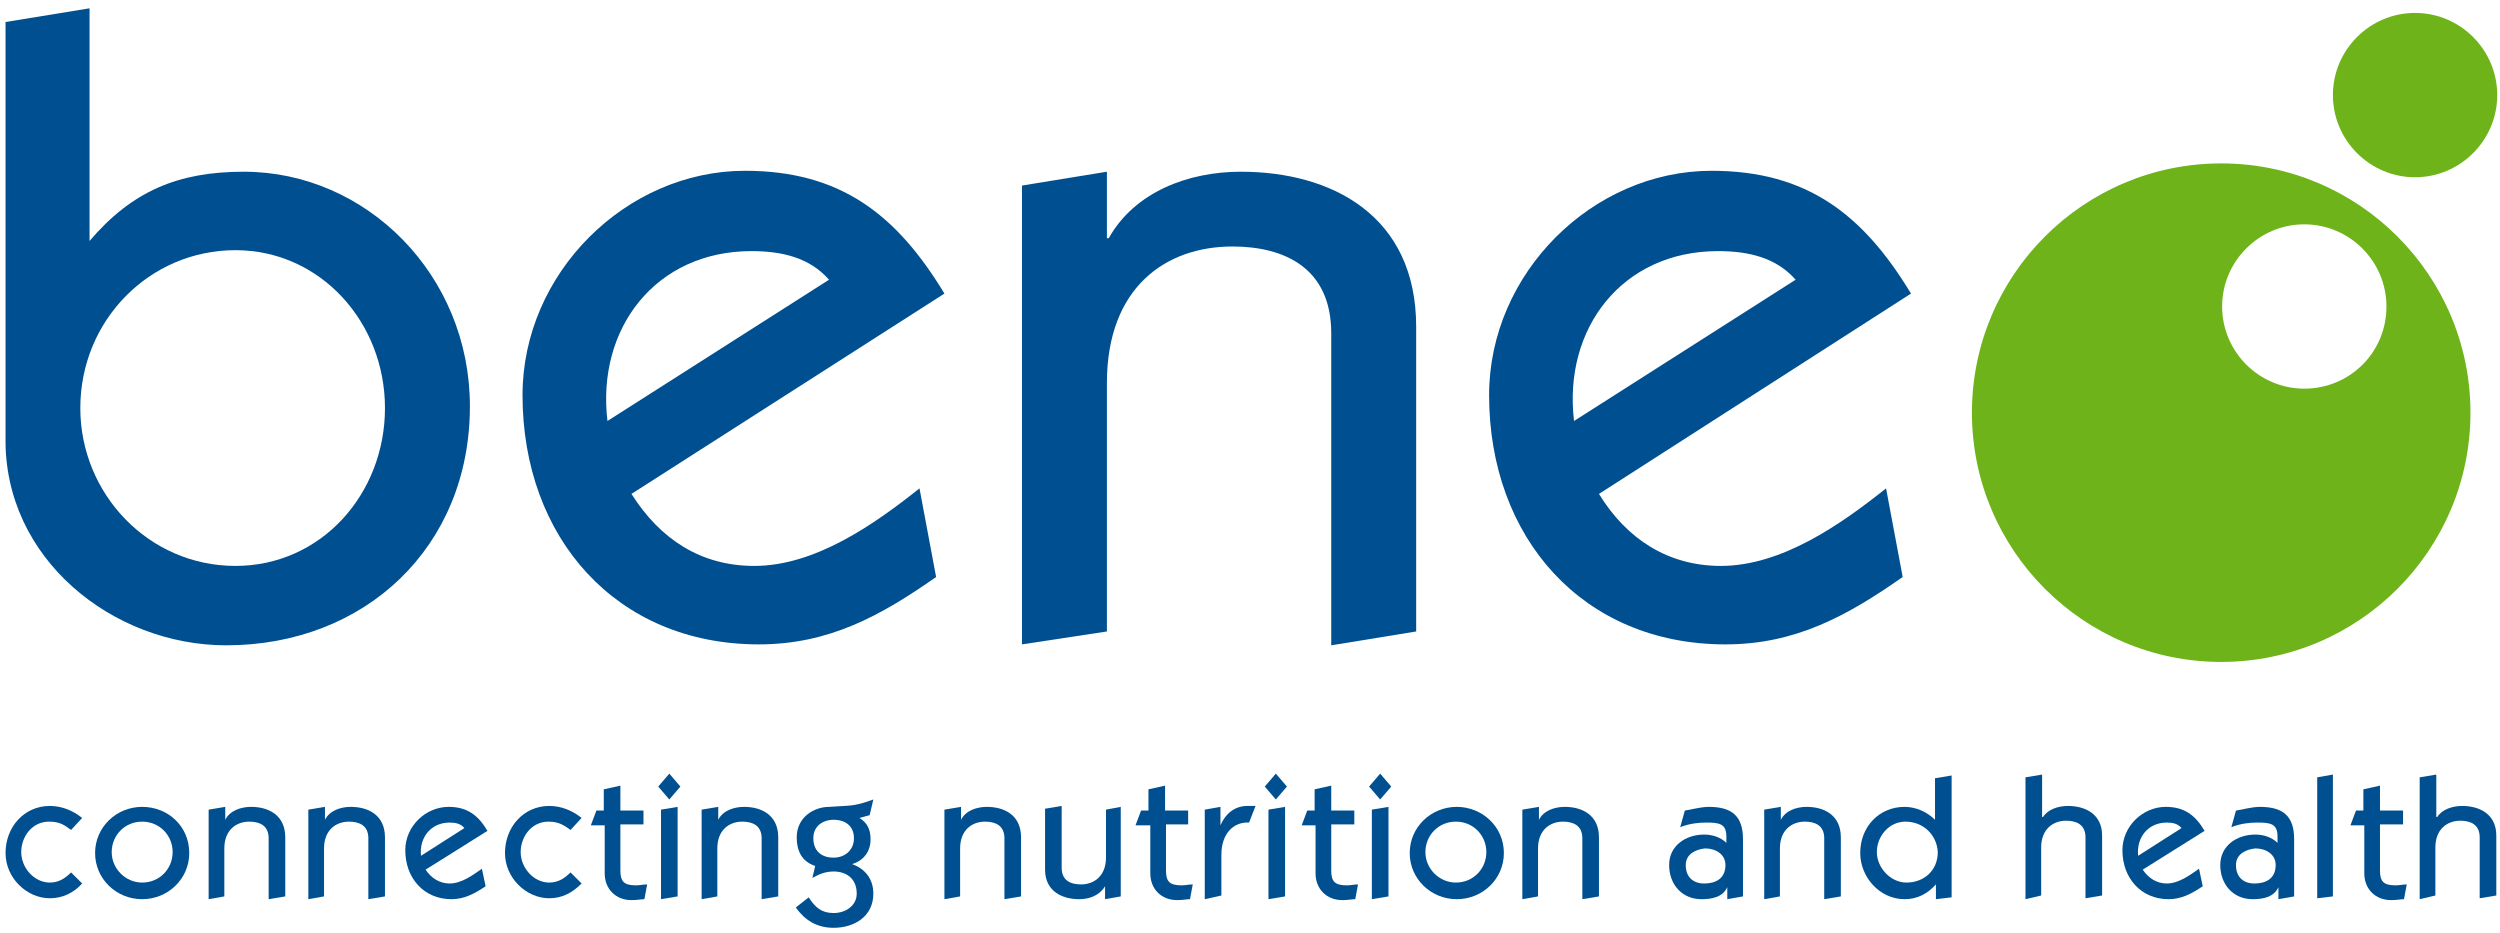 <svg xmlns="http://www.w3.org/2000/svg" xmlns:xlink="http://www.w3.org/1999/xlink" id="Ebene_1" x="0px" y="0px" viewBox="0 0 270.8 101.1" style="enable-background:new 0 0 270.8 101.1;" xml:space="preserve"><style type="text/css">	.st0{fill:#005091;}	.st1{fill:#6EB31A;}</style>	<path class="st0" d="M25.5,61.3c9.3,0,16.2-7.8,16.2-17.1c0-9.3-7-17.1-16.2-17.1c-9.3,0-16.8,7.6-16.8,17.1  C8.7,53.5,16.1,61.3,25.5,61.3 M0.5,2.4l9.2-1.5v25.2c4.6-5.4,9.6-7.5,16.7-7.5c13.3,0,24.5,11.2,24.5,25.4  c0,15.3-11.4,25.9-26.4,25.9c-12.3,0-24.1-9.4-23.9-22.5V2.4z"></path>	<path class="st0" d="M89.8,30.3c-2.1-2.4-5.1-3.1-8.4-3.1c-10.4,0-16.8,8.4-15.6,18.4L89.8,30.3z M68.4,53.5  c3.1,4.9,7.5,7.8,13.3,7.8c6.6,0,13-4.5,17.9-8.4l1.8,9.6c-6,4.2-11.6,7.3-19.2,7.3c-15.5,0-25.6-11.6-25.6-27  c0-13.2,11.2-24.3,24.1-24.3c10.3,0,16.4,4.7,21.6,13.3L68.4,53.5z"></path>	<path class="st0" d="M110.7,69.8V20.1l9.2-1.5v7.2h0.2c2.8-5,8.6-7.2,14.3-7.2c9.8,0,19,4.7,19,16.8v33l-9.2,1.5V36.1  c0-7.1-5.1-9.4-10.7-9.4c-7.2,0-13.6,4.4-13.6,14.8v26.9L110.7,69.8z"></path>	<path class="st0" d="M194.5,30.3c-2.1-2.4-5.1-3.1-8.4-3.1c-10.4,0-16.8,8.4-15.6,18.4L194.5,30.3z M173.2,53.5  c3,4.9,7.5,7.8,13.2,7.8c6.6,0,13-4.5,17.9-8.4l1.8,9.6c-6,4.2-11.6,7.3-19.2,7.3c-15.5,0-25.6-11.6-25.6-27  c0-13.2,11.2-24.3,24.1-24.3c10.3,0,16.4,4.7,21.6,13.3L173.2,53.5z"></path>	<path class="st1" d="M249.6,42.1c-4.9,0-8.9-4-8.9-8.9c0-4.9,4-8.9,8.9-8.9s8.9,4,8.9,8.9C258.5,38.2,254.5,42.1,249.6,42.1   M240.6,17.7c-14.9,0-27,12.1-27,27c0,14.9,12.1,27,27,27c14.9,0,27-12.1,27-27C267.6,29.8,255.5,17.7,240.6,17.7"></path>	<path class="st1" d="M270.5,10.3c0,4.9-4,8.9-8.9,8.9c-4.9,0-8.9-4-8.9-8.9c0-4.9,4-8.9,8.9-8.9C266.5,1.4,270.5,5.4,270.5,10.3"></path>	<path class="st0" d="M7.7,89.9C6.9,89.3,6.4,89,5.3,89c-1.8,0-3,1.6-3,3.3c0,1.7,1.4,3.3,3.1,3.3c1,0,1.7-0.5,2.3-1.1l1.2,1.2  c-0.9,1-2.1,1.6-3.5,1.6c-2.5,0-4.8-2.2-4.8-4.9c0-2.8,2-5.1,4.8-5.1c1.3,0,2.5,0.5,3.5,1.3L7.7,89.9z"></path>	<path class="st0" d="M15.4,89c-1.9,0-3.3,1.5-3.3,3.3s1.5,3.3,3.3,3.3c1.9,0,3.3-1.5,3.3-3.3S17.3,89,15.4,89 M20.5,92.4  c0,2.8-2.3,5-5.1,5s-5.1-2.2-5.1-5c0-2.8,2.3-5,5.1-5S20.5,89.5,20.5,92.4"></path>	<path class="st0" d="M22.6,97.4v-9.7l1.8-0.3v1.4h0c0.5-1,1.7-1.4,2.8-1.4c1.9,0,3.7,0.9,3.7,3.3v6.4l-1.8,0.3v-6.6  c0-1.4-1-1.8-2.1-1.8c-1.4,0-2.7,0.9-2.7,2.9v5.2L22.6,97.4z"></path>	<path class="st0" d="M33.4,97.4v-9.7l1.8-0.3v1.4h0c0.5-1,1.7-1.4,2.8-1.4c1.9,0,3.7,0.9,3.7,3.3v6.4l-1.8,0.3v-6.6  c0-1.4-1-1.8-2.1-1.8c-1.4,0-2.7,0.9-2.7,2.9v5.2L33.4,97.4z"></path>	<path class="st0" d="M50.3,89.7c-0.4-0.5-1-0.6-1.6-0.6c-2,0-3.3,1.6-3.1,3.6L50.3,89.7z M46.1,94.2c0.6,0.9,1.5,1.5,2.6,1.5  c1.3,0,2.5-0.9,3.5-1.6l0.4,1.9c-1.2,0.8-2.3,1.4-3.7,1.4c-3,0-5-2.3-5-5.3c0-2.6,2.2-4.7,4.7-4.7c2,0,3.2,0.9,4.2,2.6L46.1,94.2z"></path>	<path class="st0" d="M61.8,89.9C61,89.3,60.4,89,59.4,89c-1.8,0-3,1.6-3,3.3c0,1.7,1.4,3.3,3.1,3.3c1,0,1.7-0.5,2.3-1.1l1.2,1.2  c-1,1-2.1,1.6-3.5,1.6c-2.5,0-4.8-2.2-4.8-4.9c0-2.8,2-5.1,4.8-5.1c1.3,0,2.5,0.5,3.5,1.3L61.8,89.9z"></path>	<path class="st0" d="M69.7,89.3h-2.5v5c0,1.2,0.4,1.6,1.7,1.6c0.4,0,0.8-0.1,1.2-0.1l-0.3,1.6c-0.4,0-0.7,0.1-1.4,0.1  c-1.7,0-2.9-1.2-2.9-2.9v-5.2h-1.5l0.6-1.6h0.8v-2.3l1.8-0.4v2.7h2.5V89.3z"></path>	<path class="st0" d="M71.6,97.4v-9.7l1.8-0.3v9.7L71.6,97.4z M72.5,83.8l1.2,1.4l-1.2,1.4l-1.2-1.4L72.5,83.8z"></path>	<path class="st0" d="M76,97.4v-9.7l1.8-0.3v1.4h0c0.5-1,1.7-1.4,2.8-1.4c1.9,0,3.7,0.9,3.7,3.3v6.4l-1.8,0.3v-6.6  c0-1.4-1-1.8-2.1-1.8c-1.4,0-2.7,0.9-2.7,2.9v5.2L76,97.4z"></path>	<path class="st0" d="M92.5,90.8c0-1.3-0.9-2-2.2-2c-1.2,0-2.2,0.7-2.2,2c0,1.3,0.8,2.1,2.2,2.1C91.5,92.9,92.5,92.1,92.5,90.8   M87.6,97.2c0.7,1.1,1.4,1.7,2.7,1.7c1.3,0,2.5-0.8,2.5-2.1c0-1.7-1.2-2.4-2.5-2.4c-0.9,0-1.6,0.3-2.3,0.7l0.3-1.3  c-1.5-0.5-2-1.7-2-3.1c0-2.2,1.9-3.3,3.5-3.3c1.4-0.1,2.1-0.1,2.7-0.2c0.6-0.1,1.3-0.3,2.1-0.6l-0.4,1.7l-1.1,0.3  c0.8,0.5,1.2,1.2,1.2,2.3c0,1.3-0.7,2.3-2,2.7v0c1.4,0.5,2.3,1.6,2.3,3.2c0,2.5-2.1,3.7-4.3,3.7c-1.8,0-3.1-0.8-4.1-2.2L87.6,97.2z  "></path>	<path class="st0" d="M102.3,97.4v-9.7l1.8-0.3v1.4h0c0.5-1,1.7-1.4,2.8-1.4c1.9,0,3.7,0.9,3.7,3.3v6.4l-1.8,0.3v-6.6  c0-1.4-1-1.8-2.1-1.8c-1.4,0-2.7,0.9-2.7,2.9v5.2L102.3,97.4z"></path>	<path class="st0" d="M121.4,87.4v9.7l-1.7,0.3V96h0c-0.6,1-1.7,1.4-2.8,1.4c-1.9,0-3.7-0.9-3.7-3.2v-6.6l1.8-0.3V94  c0,1.4,1,1.8,2.1,1.8c1.4,0,2.7-0.9,2.7-2.9v-5.2L121.4,87.4z"></path>	<path class="st0" d="M128.8,89.3h-2.5v5c0,1.2,0.4,1.6,1.7,1.6c0.4,0,0.8-0.1,1.2-0.1l-0.3,1.6c-0.4,0-0.7,0.1-1.4,0.1  c-1.7,0-2.9-1.2-2.9-2.9v-5.2H123l0.6-1.6h0.8v-2.3l1.8-0.4v2.7h2.5V89.3z"></path>	<path class="st0" d="M130.5,97.4v-9.7l1.7-0.3v2h0c0.5-1.2,1.5-2.1,2.9-2.1h0.9l-0.7,1.8c-1.6-0.1-3,1.1-3,3.5v4.4L130.5,97.4z"></path>	<path class="st0" d="M137.4,97.4v-9.7l1.8-0.3v9.7L137.4,97.4z M138.2,83.8l1.2,1.4l-1.2,1.4l-1.2-1.4L138.2,83.8z"></path>	<path class="st0" d="M146.7,89.3h-2.5v5c0,1.2,0.4,1.6,1.7,1.6c0.4,0,0.8-0.1,1.2-0.1l-0.3,1.6c-0.4,0-0.7,0.1-1.4,0.1  c-1.7,0-2.9-1.2-2.9-2.9v-5.2h-1.5l0.6-1.6h0.8v-2.3l1.8-0.4v2.7h2.5V89.3z"></path>	<path class="st0" d="M148.6,97.4v-9.7l1.8-0.3v9.7L148.6,97.4z M149.5,83.8l1.2,1.4l-1.2,1.4l-1.2-1.4L149.5,83.8z"></path>	<path class="st0" d="M157.7,89c-1.9,0-3.3,1.5-3.3,3.3s1.5,3.3,3.3,3.3c1.9,0,3.3-1.5,3.3-3.3S159.6,89,157.7,89 M162.9,92.4  c0,2.8-2.3,5-5.1,5c-2.8,0-5.1-2.2-5.1-5c0-2.8,2.3-5,5.1-5C160.5,87.4,162.9,89.5,162.9,92.4"></path>	<path class="st0" d="M164.9,97.4v-9.7l1.8-0.3v1.4h0c0.5-1,1.7-1.4,2.8-1.4c1.9,0,3.7,0.9,3.7,3.3v6.4l-1.8,0.3v-6.6  c0-1.4-1-1.8-2.1-1.8c-1.4,0-2.7,0.9-2.7,2.9v5.2L164.9,97.4z"></path>	<path class="st0" d="M182.6,93.7c0,1.3,0.8,2,2,2c1.2,0,2.3-0.5,2.3-2c0-1.2-1.1-1.8-2.2-1.8C183.7,92,182.6,92.5,182.6,93.7   M187.1,97.4v-1.3h0c-0.5,1.1-1.7,1.3-2.8,1.3c-2.1,0-3.5-1.6-3.5-3.7c0-2.1,1.8-3.3,3.8-3.3c0.9,0,1.8,0.3,2.4,0.9v-0.7  c0-1.4-0.8-1.5-2.2-1.5c-0.8,0-1.8,0.1-2.8,0.5l0.5-1.8c0.7-0.1,1.7-0.4,2.6-0.4c2.5,0,3.7,1,3.7,3.5v6.2L187.1,97.4z"></path>	<path class="st0" d="M191.1,97.4v-9.7l1.8-0.3v1.4h0c0.5-1,1.7-1.4,2.8-1.4c1.9,0,3.7,0.9,3.7,3.3v6.4l-1.8,0.3v-6.6  c0-1.4-1-1.8-2.1-1.8c-1.4,0-2.7,0.9-2.7,2.9v5.2L191.1,97.4z"></path>	<path class="st0" d="M206.4,89c-1.8,0-3.1,1.6-3.1,3.3c0,1.7,1.5,3.3,3.2,3.3c1.9,0,3.4-1.3,3.4-3.3C209.8,90.4,208.3,89,206.4,89   M209.7,95.8c-0.9,1-2,1.6-3.4,1.6c-2.7,0-4.8-2.4-4.8-5c0-2.9,2.1-5,4.8-5c1.3,0,2.5,0.6,3.3,1.4v-4.5l1.8-0.3v13.2l-1.7,0.2V95.8  z"></path>	<path class="st0" d="M219.4,97.4V84.2l1.8-0.3v4.6h0.1c0.5-0.8,1.6-1.2,2.7-1.2c1.9,0,3.7,0.9,3.7,3.2v6.5l-1.8,0.3v-6.6  c0-1.4-1-1.8-2.1-1.8c-1.4,0-2.7,0.9-2.7,2.9v5.2L219.4,97.4z"></path>	<path class="st0" d="M236.3,89.7c-0.4-0.5-1-0.6-1.6-0.6c-2,0-3.3,1.6-3.1,3.6L236.3,89.7z M232.1,94.2c0.6,0.9,1.5,1.5,2.6,1.5  c1.3,0,2.5-0.9,3.5-1.6l0.4,1.9c-1.2,0.8-2.3,1.4-3.7,1.4c-3,0-5-2.3-5-5.3c0-2.6,2.2-4.7,4.7-4.7c2,0,3.2,0.9,4.2,2.6L232.1,94.2z  "></path>	<path class="st0" d="M242.2,93.7c0,1.3,0.8,2,2,2c1.2,0,2.3-0.5,2.3-2c0-1.2-1.1-1.8-2.2-1.8C243.3,92,242.2,92.5,242.2,93.7   M246.8,97.4v-1.3h0c-0.5,1.1-1.7,1.3-2.8,1.3c-2.1,0-3.5-1.6-3.5-3.7c0-2.1,1.8-3.3,3.8-3.3c0.9,0,1.8,0.3,2.4,0.9v-0.7  c0-1.4-0.8-1.5-2.2-1.5c-0.8,0-1.8,0.1-2.8,0.5l0.5-1.8c0.7-0.1,1.7-0.4,2.6-0.4c2.5,0,3.7,1,3.7,3.5v6.2L246.8,97.4z"></path>	<polygon class="st0" points="251,97.3 251,84.2 252.7,83.9 252.7,97.1  "></polygon>	<path class="st0" d="M260.3,89.3h-2.5v5c0,1.2,0.4,1.6,1.7,1.6c0.4,0,0.8-0.1,1.2-0.1l-0.3,1.6c-0.4,0-0.7,0.1-1.4,0.1  c-1.7,0-2.9-1.2-2.9-2.9v-5.2h-1.5l0.6-1.6h0.8v-2.3l1.8-0.4v2.7h2.5V89.3z"></path>	<path class="st0" d="M262.1,97.4V84.2l1.8-0.3v4.6h0.1c0.5-0.8,1.6-1.2,2.7-1.2c1.9,0,3.7,0.9,3.7,3.2v6.5l-1.8,0.3v-6.6  c0-1.4-1-1.8-2.1-1.8c-1.4,0-2.7,0.9-2.7,2.9v5.2L262.1,97.4z"></path></svg>
